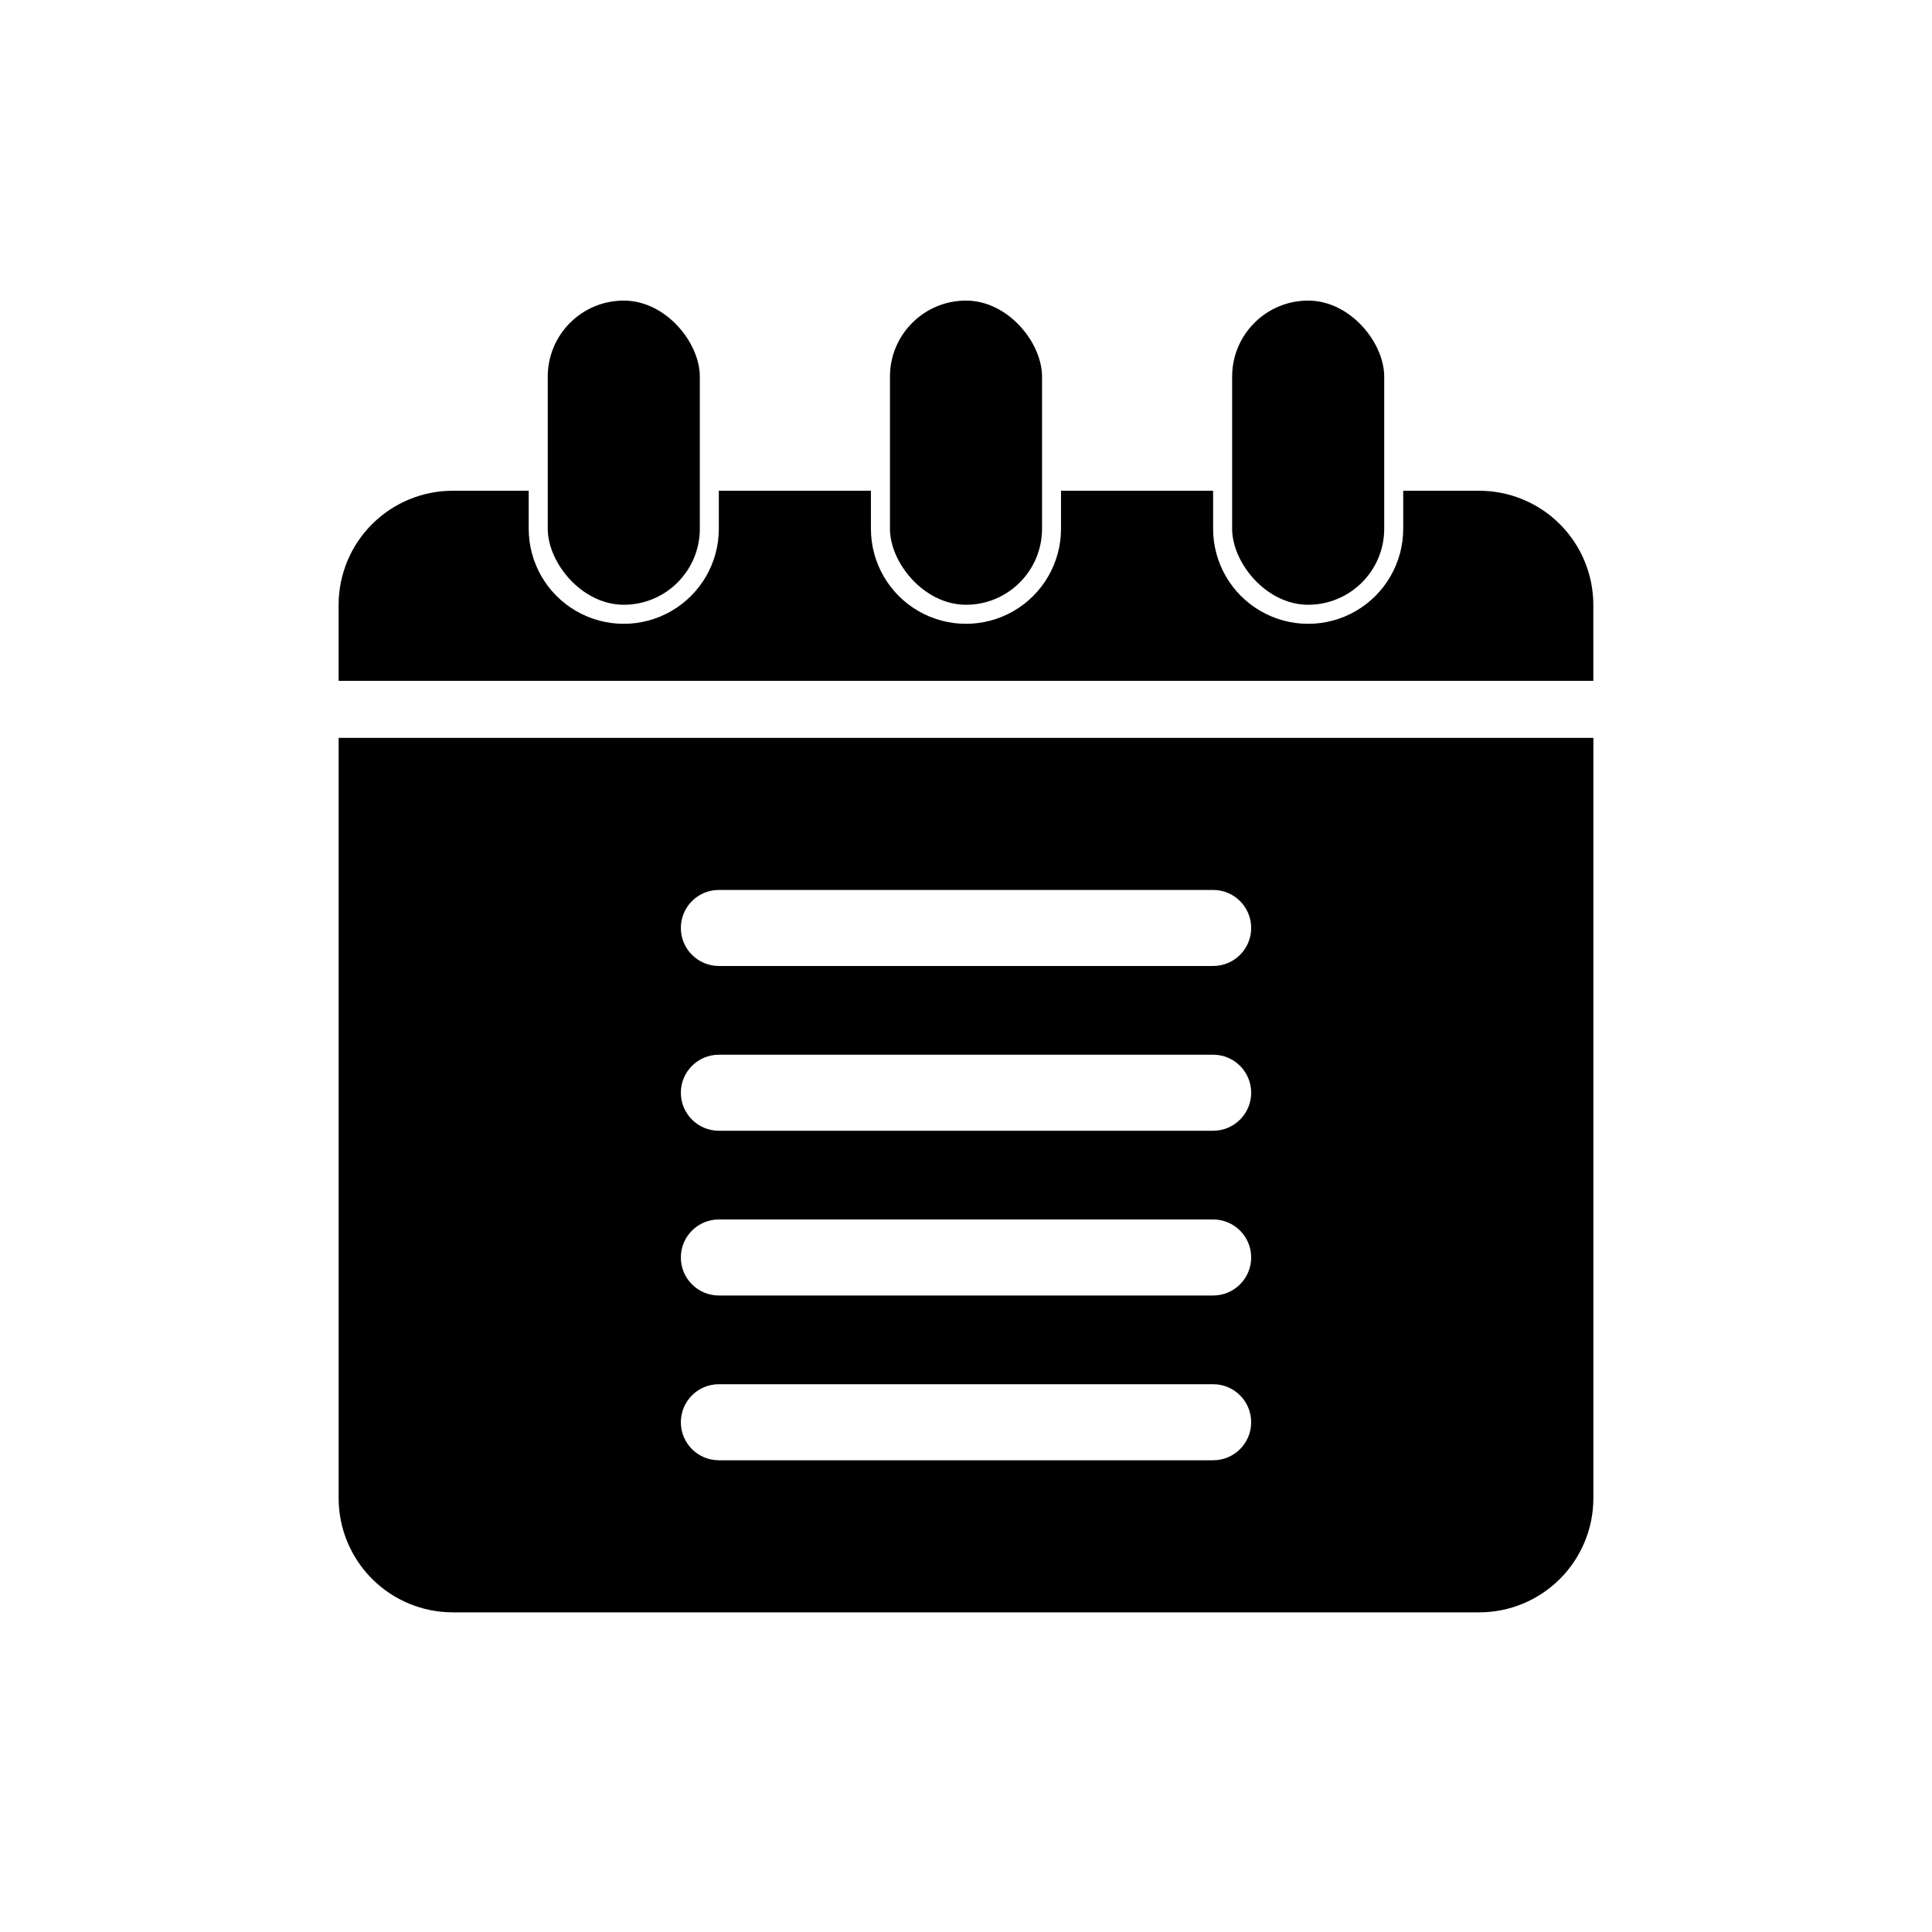 <?xml version="1.0" encoding="UTF-8"?>
<!-- Uploaded to: SVG Repo, www.svgrepo.com, Generator: SVG Repo Mixer Tools -->
<svg fill="#000000" width="800px" height="800px" version="1.1" viewBox="144 144 512 512" xmlns="http://www.w3.org/2000/svg">
 <g>
  <path d="m536.03 571.29h-272.06c-8.012-0.008-15.695-3.195-21.363-8.863-5.668-5.668-8.855-13.352-8.863-21.363v-201.52h332.52v201.52h-0.004c-0.008 8.012-3.195 15.695-8.863 21.363-5.664 5.668-13.348 8.855-21.363 8.863zm-201.52-60.457c-5.566 0-10.078 4.512-10.078 10.078 0 5.562 4.512 10.074 10.078 10.074h130.99-0.004c5.566 0 10.078-4.512 10.078-10.074 0-5.566-4.512-10.078-10.078-10.078zm0-43.664c-5.566 0-10.078 4.512-10.078 10.074 0 5.566 4.512 10.078 10.078 10.078h130.99-0.004c5.566 0 10.078-4.512 10.078-10.078 0-5.562-4.512-10.074-10.078-10.074zm0-43.66c-5.566 0-10.078 4.512-10.078 10.074 0 5.566 4.512 10.078 10.078 10.078h130.99-0.004c5.566 0 10.078-4.512 10.078-10.078 0-5.562-4.512-10.074-10.078-10.074zm0-43.664c-5.566 0-10.078 4.508-10.078 10.074s4.512 10.078 10.078 10.078h130.99-0.004c5.566 0 10.078-4.512 10.078-10.078s-4.512-10.074-10.078-10.074z"/>
  <path d="m566.25 324.43h-332.52v-20.152h0.004c0.008-8.012 3.195-15.695 8.863-21.363 5.668-5.668 13.352-8.855 21.363-8.863h20.152v10.078-0.004c0 9 4.801 17.316 12.598 21.816 7.793 4.5 17.395 4.5 25.188 0 7.797-4.5 12.598-12.816 12.598-21.816v-10.078h40.305v10.078c0 9 4.801 17.316 12.594 21.816 7.793 4.5 17.398 4.5 25.191 0s12.594-12.816 12.594-21.816v-10.078h40.305v10.078c0 9 4.805 17.316 12.598 21.816 7.793 4.5 17.395 4.5 25.191 0 7.793-4.5 12.594-12.816 12.594-21.816v-10.078h20.152v0.004c8.016 0.008 15.699 3.195 21.367 8.863 5.664 5.664 8.852 13.352 8.859 21.363z"/>
  <path d="m490.68 223.66c11.129 0 20.152 11.129 20.152 20.152v40.305c0 11.129-9.023 20.152-20.152 20.152s-20.152-11.129-20.152-20.152v-40.305c0-11.129 9.023-20.152 20.152-20.152z"/>
  <path d="m400 223.66c11.129 0 20.152 11.129 20.152 20.152v40.305c0 11.129-9.023 20.152-20.152 20.152s-20.152-11.129-20.152-20.152v-40.305c0-11.129 9.023-20.152 20.152-20.152z"/>
  <path d="m309.31 223.66c11.129 0 20.152 11.129 20.152 20.152v40.305c0 11.129-9.023 20.152-20.152 20.152s-20.152-11.129-20.152-20.152v-40.305c0-11.129 9.023-20.152 20.152-20.152z"/>
 </g>
</svg>